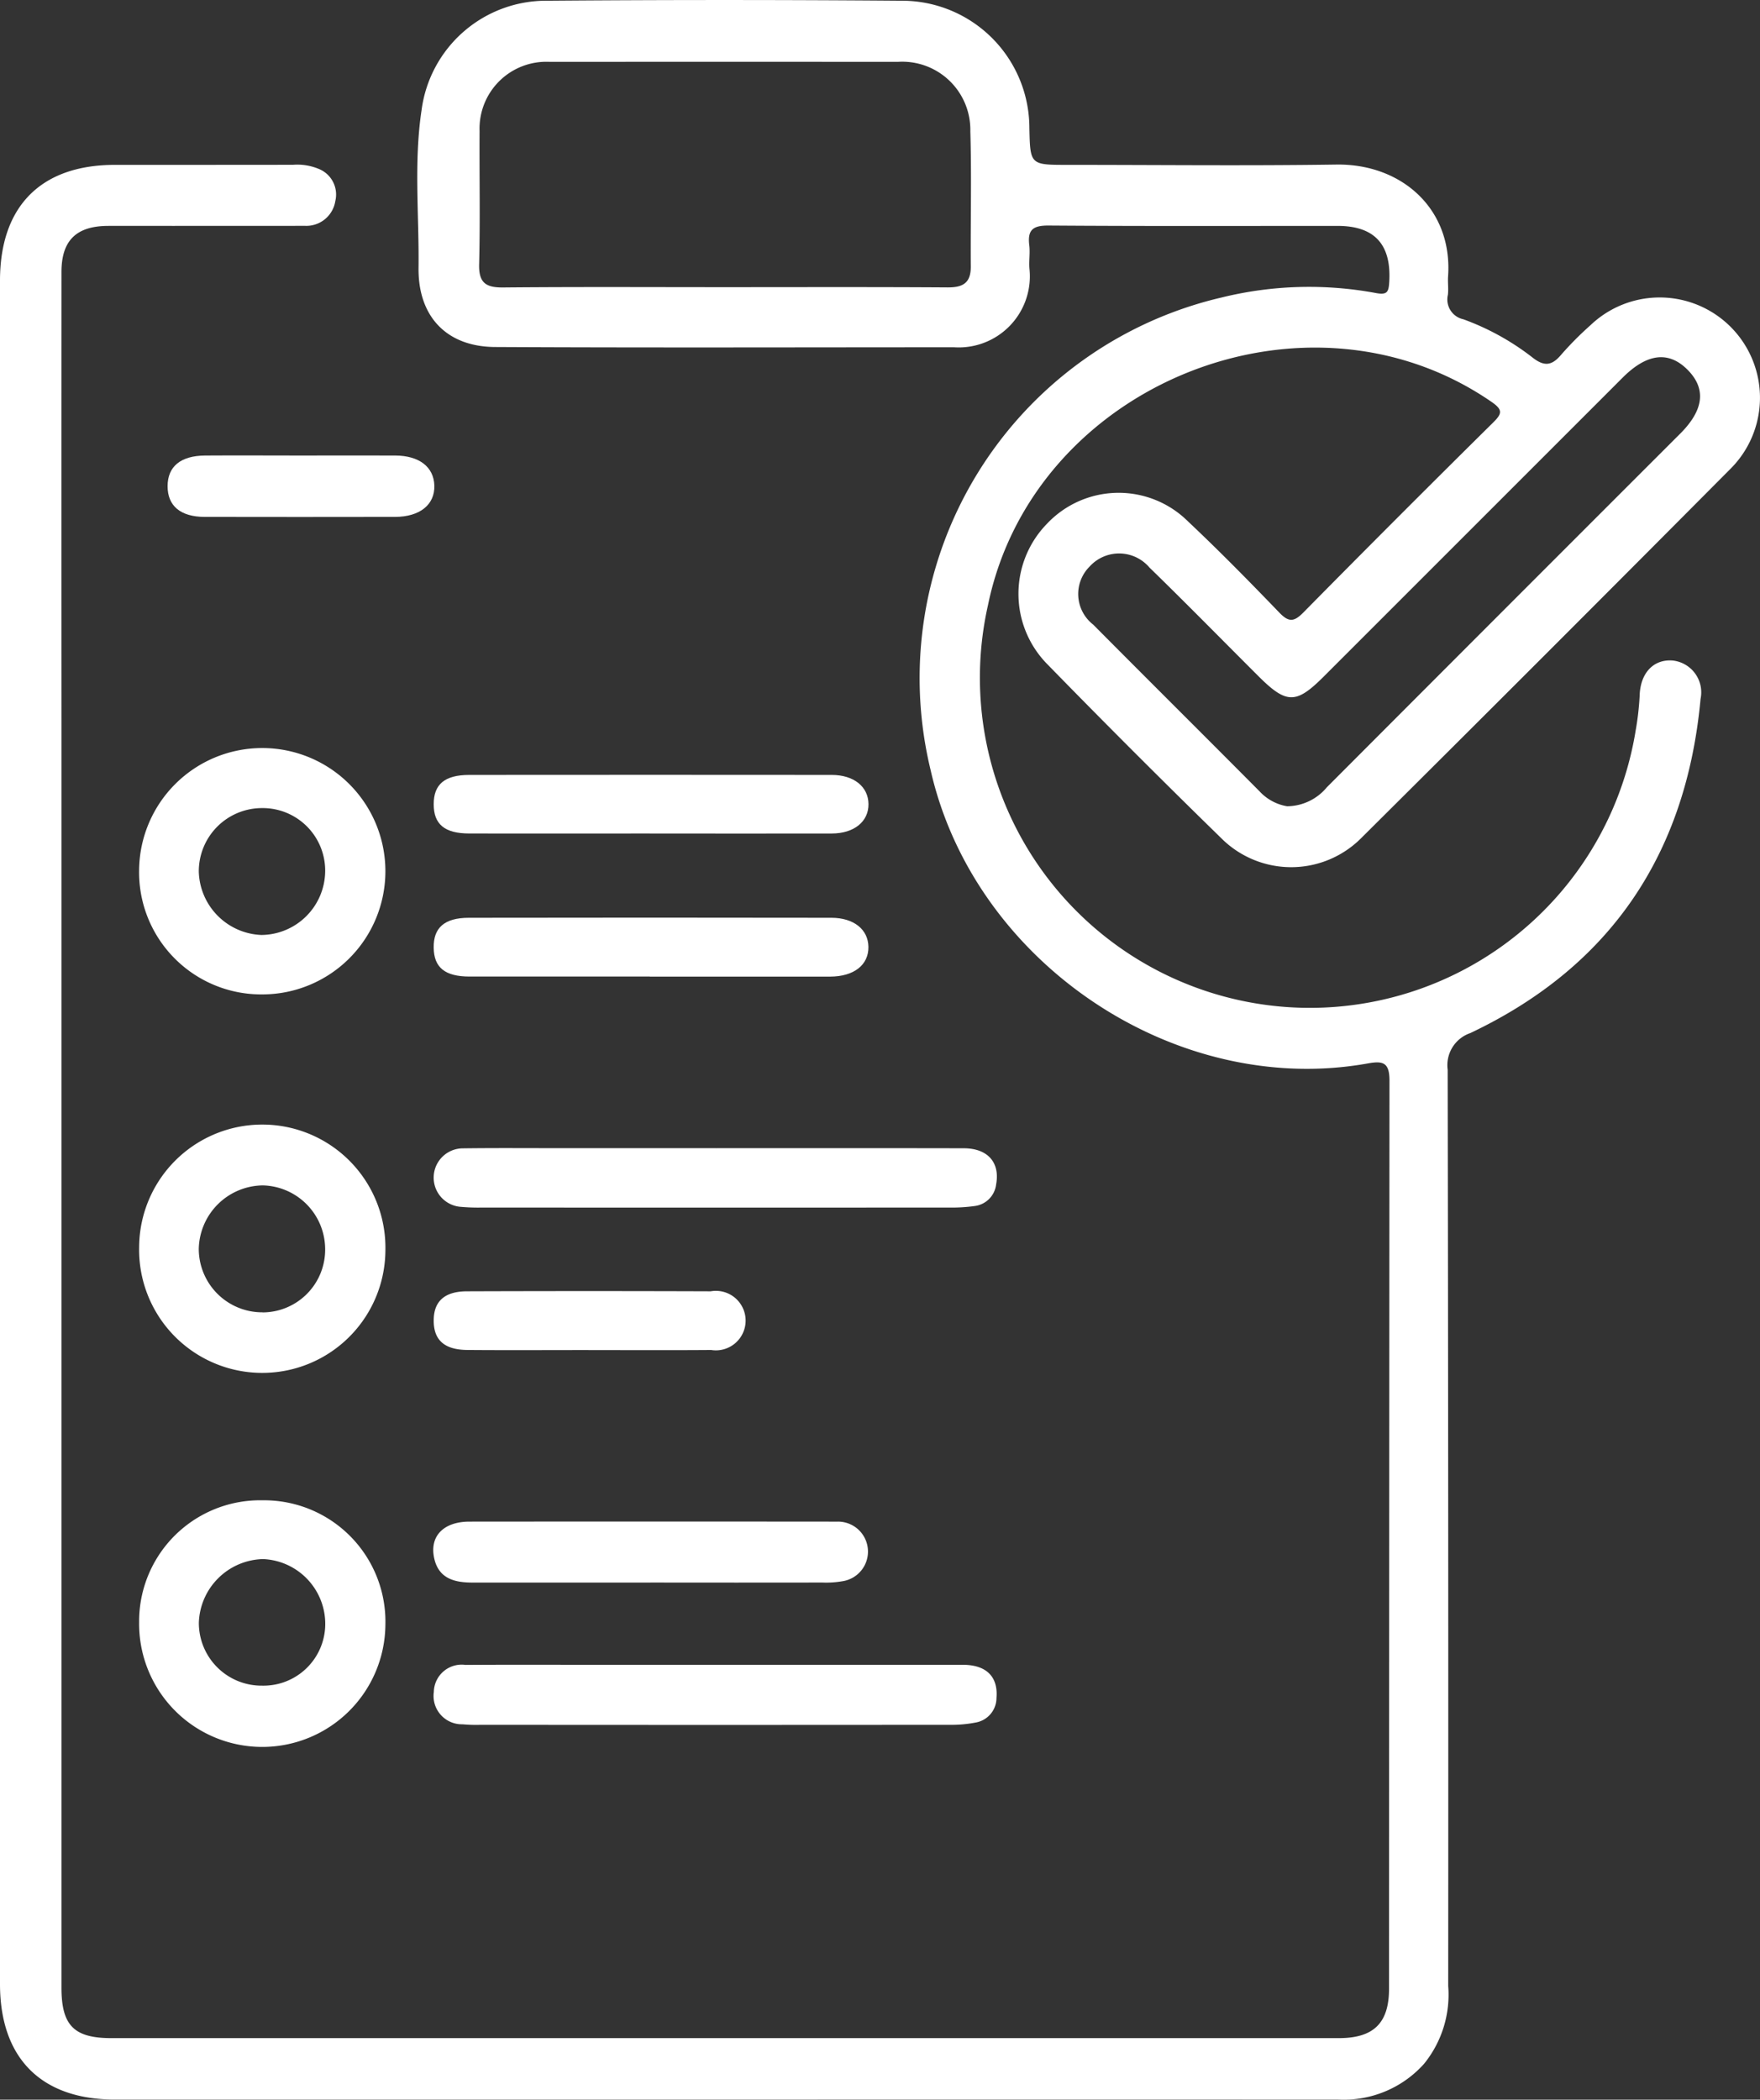 <svg xmlns="http://www.w3.org/2000/svg" xmlns:xlink="http://www.w3.org/1999/xlink" width="109.034" height="130.034" viewBox="0 0 109.034 130.034">
  <rect x="0" y="0" width="109.034" height="130.034" fill="#333333" stroke="none"/>
  <defs>
    <clipPath id="clip-path">
      <rect id="Rectángulo_1004" data-name="Rectángulo 1004" width="109.034" height="130.034" fill="#fff"/>
    </clipPath>
  </defs>
  <g id="Grupo_6782" data-name="Grupo 6782" clip-path="url(#clip-path)">
    <path id="Trazado_3221" data-name="Trazado 3221" d="M0,70.063V17.38c0-4.606,2.536-7.165,7.108-7.169,3.682,0,7.363,0,11.045-.005a3.47,3.47,0,0,1,1.61.261,1.711,1.711,0,0,1,1.01,1.985,1.818,1.818,0,0,1-1.9,1.533c-2.708.011-5.416,0-8.124.005-1.355,0-2.709-.006-4.063,0C4.721,14,3.808,14.9,3.808,16.846q-.006,14.092,0,28.182V123.1c0,2.34.776,3.124,3.093,3.124q38.021,0,76.041,0c2.15,0,3.109-.925,3.11-3.056q.008-28.119.028-56.238c0-1.134-.4-1.239-1.34-1.071C72.82,68,60.349,59.624,57.649,47.677A24.2,24.2,0,0,1,75.69,18.422a22.642,22.642,0,0,1,9.551-.273c.688.127.783-.058.822-.651.153-2.341-.889-3.507-3.2-3.508-5.967,0-11.934.021-17.9-.022-.954-.006-1.315.254-1.2,1.206.063.5-.034,1.018.018,1.521a4.406,4.406,0,0,1-4.67,4.813c-9.479,0-18.957.032-28.436-.017-3.012-.016-4.782-1.89-4.746-4.91.039-3.253-.3-6.522.187-9.756A7.786,7.786,0,0,1,33.9.045q10.979-.088,21.96,0a7.891,7.891,0,0,1,7.911,7.891c.051,2.276.051,2.275,2.382,2.275,5.544,0,11.088.062,16.63-.019,4.06-.06,7.219,2.758,6.927,6.926-.027.378.034.766-.012,1.141a1.254,1.254,0,0,0,.96,1.515,15.686,15.686,0,0,1,4.3,2.381c.746.581,1.211.469,1.777-.208a20.346,20.346,0,0,1,1.79-1.8,6.212,6.212,0,0,1,8.707,8.861Q95.816,40.491,84.333,51.9a6.124,6.124,0,0,1-8.679.006Q70.2,46.585,64.881,41.134a6.209,6.209,0,0,1-.03-8.686,6.1,6.1,0,0,1,8.747-.157c1.94,1.827,3.81,3.73,5.659,5.65.583.605.906.581,1.487-.007q5.84-5.92,11.755-11.763c.561-.554.616-.79-.1-1.284C80.91,16.976,64.02,23.783,61.206,37.48a20.444,20.444,0,1,0,40.127,7.75,17.451,17.451,0,0,0,.245-2.135c.038-1.428.87-2.285,2.055-2.187a1.981,1.981,0,0,1,1.719,2.373c-.883,9.565-5.542,16.567-14.267,20.7a2.1,2.1,0,0,0-1.4,2.268q.05,28.373.033,56.745a6.794,6.794,0,0,1-1.5,4.825,6.67,6.67,0,0,1-5.307,2.209q-19.106-.01-38.211,0-18.788,0-37.576,0C2.551,130.03,0,127.465,0,122.873V70.063M44.88,17.785c4.614,0,9.226-.016,13.838.014.943.005,1.431-.281,1.423-1.29-.021-2.793.054-5.589-.028-8.379a4.218,4.218,0,0,0-4.488-4.3q-10.792-.006-21.583,0A4.139,4.139,0,0,0,29.71,8.113c-.017,2.751.043,5.5-.027,8.252-.029,1.148.409,1.448,1.485,1.438,4.571-.043,9.141-.018,13.712-.018M79.756,49.933A3.235,3.235,0,0,0,82.2,48.757q10.938-10.958,21.89-21.9c1.475-1.475,1.618-2.785.459-3.954s-2.485-1.022-3.964.425c-.181.178-.359.359-.538.538Q91.027,32.883,82.007,41.9c-1.717,1.716-2.307,1.712-4.053-.031-2.245-2.241-4.468-4.508-6.742-6.719a2.465,2.465,0,0,0-3.707-.065,2.4,2.4,0,0,0,.222,3.6c3.427,3.452,6.882,6.878,10.31,10.33a3,3,0,0,0,1.718.921" transform="translate(0 0)" fill="#fff"/>
    <path id="Trazado_3222" data-name="Trazado 3222" d="M23.344,73.144a7.629,7.629,0,1,1-15.256-.215,7.629,7.629,0,1,1,15.256.215M15.728,76.98a3.885,3.885,0,0,0,3.883-3.966,3.958,3.958,0,0,0-3.859-3.9,4.015,4.015,0,0,0-3.97,3.934,3.933,3.933,0,0,0,3.945,3.927" transform="translate(0.532 4.299)" fill="#fff"/>
    <path id="Trazado_3223" data-name="Trazado 3223" d="M8.087,51.025a7.629,7.629,0,1,1,7.651,7.708,7.566,7.566,0,0,1-7.651-7.708m7.606-3.831a3.915,3.915,0,0,0-3.908,3.952,4.039,4.039,0,0,0,3.876,3.906,3.984,3.984,0,0,0,3.953-3.937,3.87,3.87,0,0,0-3.921-3.921" transform="translate(0.531 2.852)" fill="#fff"/>
    <path id="Trazado_3224" data-name="Trazado 3224" d="M15.734,87.185a7.519,7.519,0,0,1,7.609,7.733,7.628,7.628,0,1,1-15.256-.174,7.5,7.5,0,0,1,7.647-7.559m-.017,11.48a3.827,3.827,0,0,0,3.9-3.915,4.02,4.02,0,0,0-3.846-3.924,4.077,4.077,0,0,0-3.984,3.939,3.885,3.885,0,0,0,3.935,3.9" transform="translate(0.532 5.73)" fill="#fff"/>
    <path id="Trazado_3225" data-name="Trazado 3225" d="M42.645,96.745q7.67,0,15.339,0c1.475,0,2.2.746,2.092,2.052a1.551,1.551,0,0,1-1.281,1.522,7.824,7.824,0,0,1-1.634.143q-14.514.013-29.028,0A9.2,9.2,0,0,1,27,100.43a1.757,1.757,0,0,1-1.781-2.006,1.726,1.726,0,0,1,1.966-1.672c2.7-.019,5.409-.007,8.112-.007q3.677,0,7.352,0" transform="translate(1.657 6.358)" fill="#fff"/>
    <path id="Trazado_3226" data-name="Trazado 3226" d="M42.707,66.724c5.112,0,10.225-.007,15.337.005,1.486,0,2.256.877,2.012,2.225a1.529,1.529,0,0,1-1.316,1.35A10.4,10.4,0,0,1,57.1,70.4q-14.448.008-28.9,0a12.1,12.1,0,0,1-1.391-.051,1.814,1.814,0,0,1,.181-3.615c1.985-.027,3.971-.011,5.956-.011q4.88,0,9.76,0" transform="translate(1.657 4.385)" fill="#fff"/>
    <path id="Trazado_3227" data-name="Trazado 3227" d="M38.645,92.2q-5.512,0-11.024,0c-1.08,0-2.062-.224-2.362-1.441-.344-1.4.538-2.333,2.17-2.334q11.214-.01,22.427,0c.127,0,.254,0,.38,0a1.856,1.856,0,0,1,.309,3.69,5.875,5.875,0,0,1-1.258.083q-5.322.008-10.643,0" transform="translate(1.655 5.811)" fill="#fff"/>
    <path id="Trazado_3228" data-name="Trazado 3228" d="M38.583,48.66c-3.722,0-7.442.007-11.163,0-1.535,0-2.207-.572-2.209-1.807s.677-1.818,2.2-1.82q11.225-.01,22.453,0c1.379,0,2.276.731,2.283,1.811s-.894,1.814-2.27,1.817c-3.764.01-7.527,0-11.29,0" transform="translate(1.657 2.959)" fill="#fff"/>
    <path id="Trazado_3229" data-name="Trazado 3229" d="M38.6,56.974q-5.582,0-11.165,0c-1.531,0-2.209-.561-2.225-1.791s.663-1.846,2.178-1.848q11.227-.019,22.455,0c1.4,0,2.284.726,2.3,1.8.016,1.122-.9,1.841-2.378,1.843q-5.582.006-11.165,0" transform="translate(1.657 3.505)" fill="#fff"/>
    <path id="Trazado_3230" data-name="Trazado 3230" d="M34.791,78.68c-2.5,0-4.991.015-7.487-.005-1.425-.011-2.085-.606-2.093-1.8s.652-1.83,2.06-1.834q7.55-.026,15.1,0a1.843,1.843,0,1,1,.032,3.635c-2.537.019-5.076.006-7.614.006" transform="translate(1.657 4.931)" fill="#fff"/>
    <path id="Trazado_3231" data-name="Trazado 3231" d="M18.025,26.472c1.943,0,3.886-.01,5.828,0,1.486.01,2.377.708,2.415,1.852.039,1.187-.891,1.945-2.436,1.948q-5.892.011-11.783,0c-1.509,0-2.31-.683-2.306-1.906s.813-1.882,2.326-1.894c1.985-.014,3.97,0,5.955,0" transform="translate(0.64 1.74)" fill="#fff"/>
  </g>
</svg>
